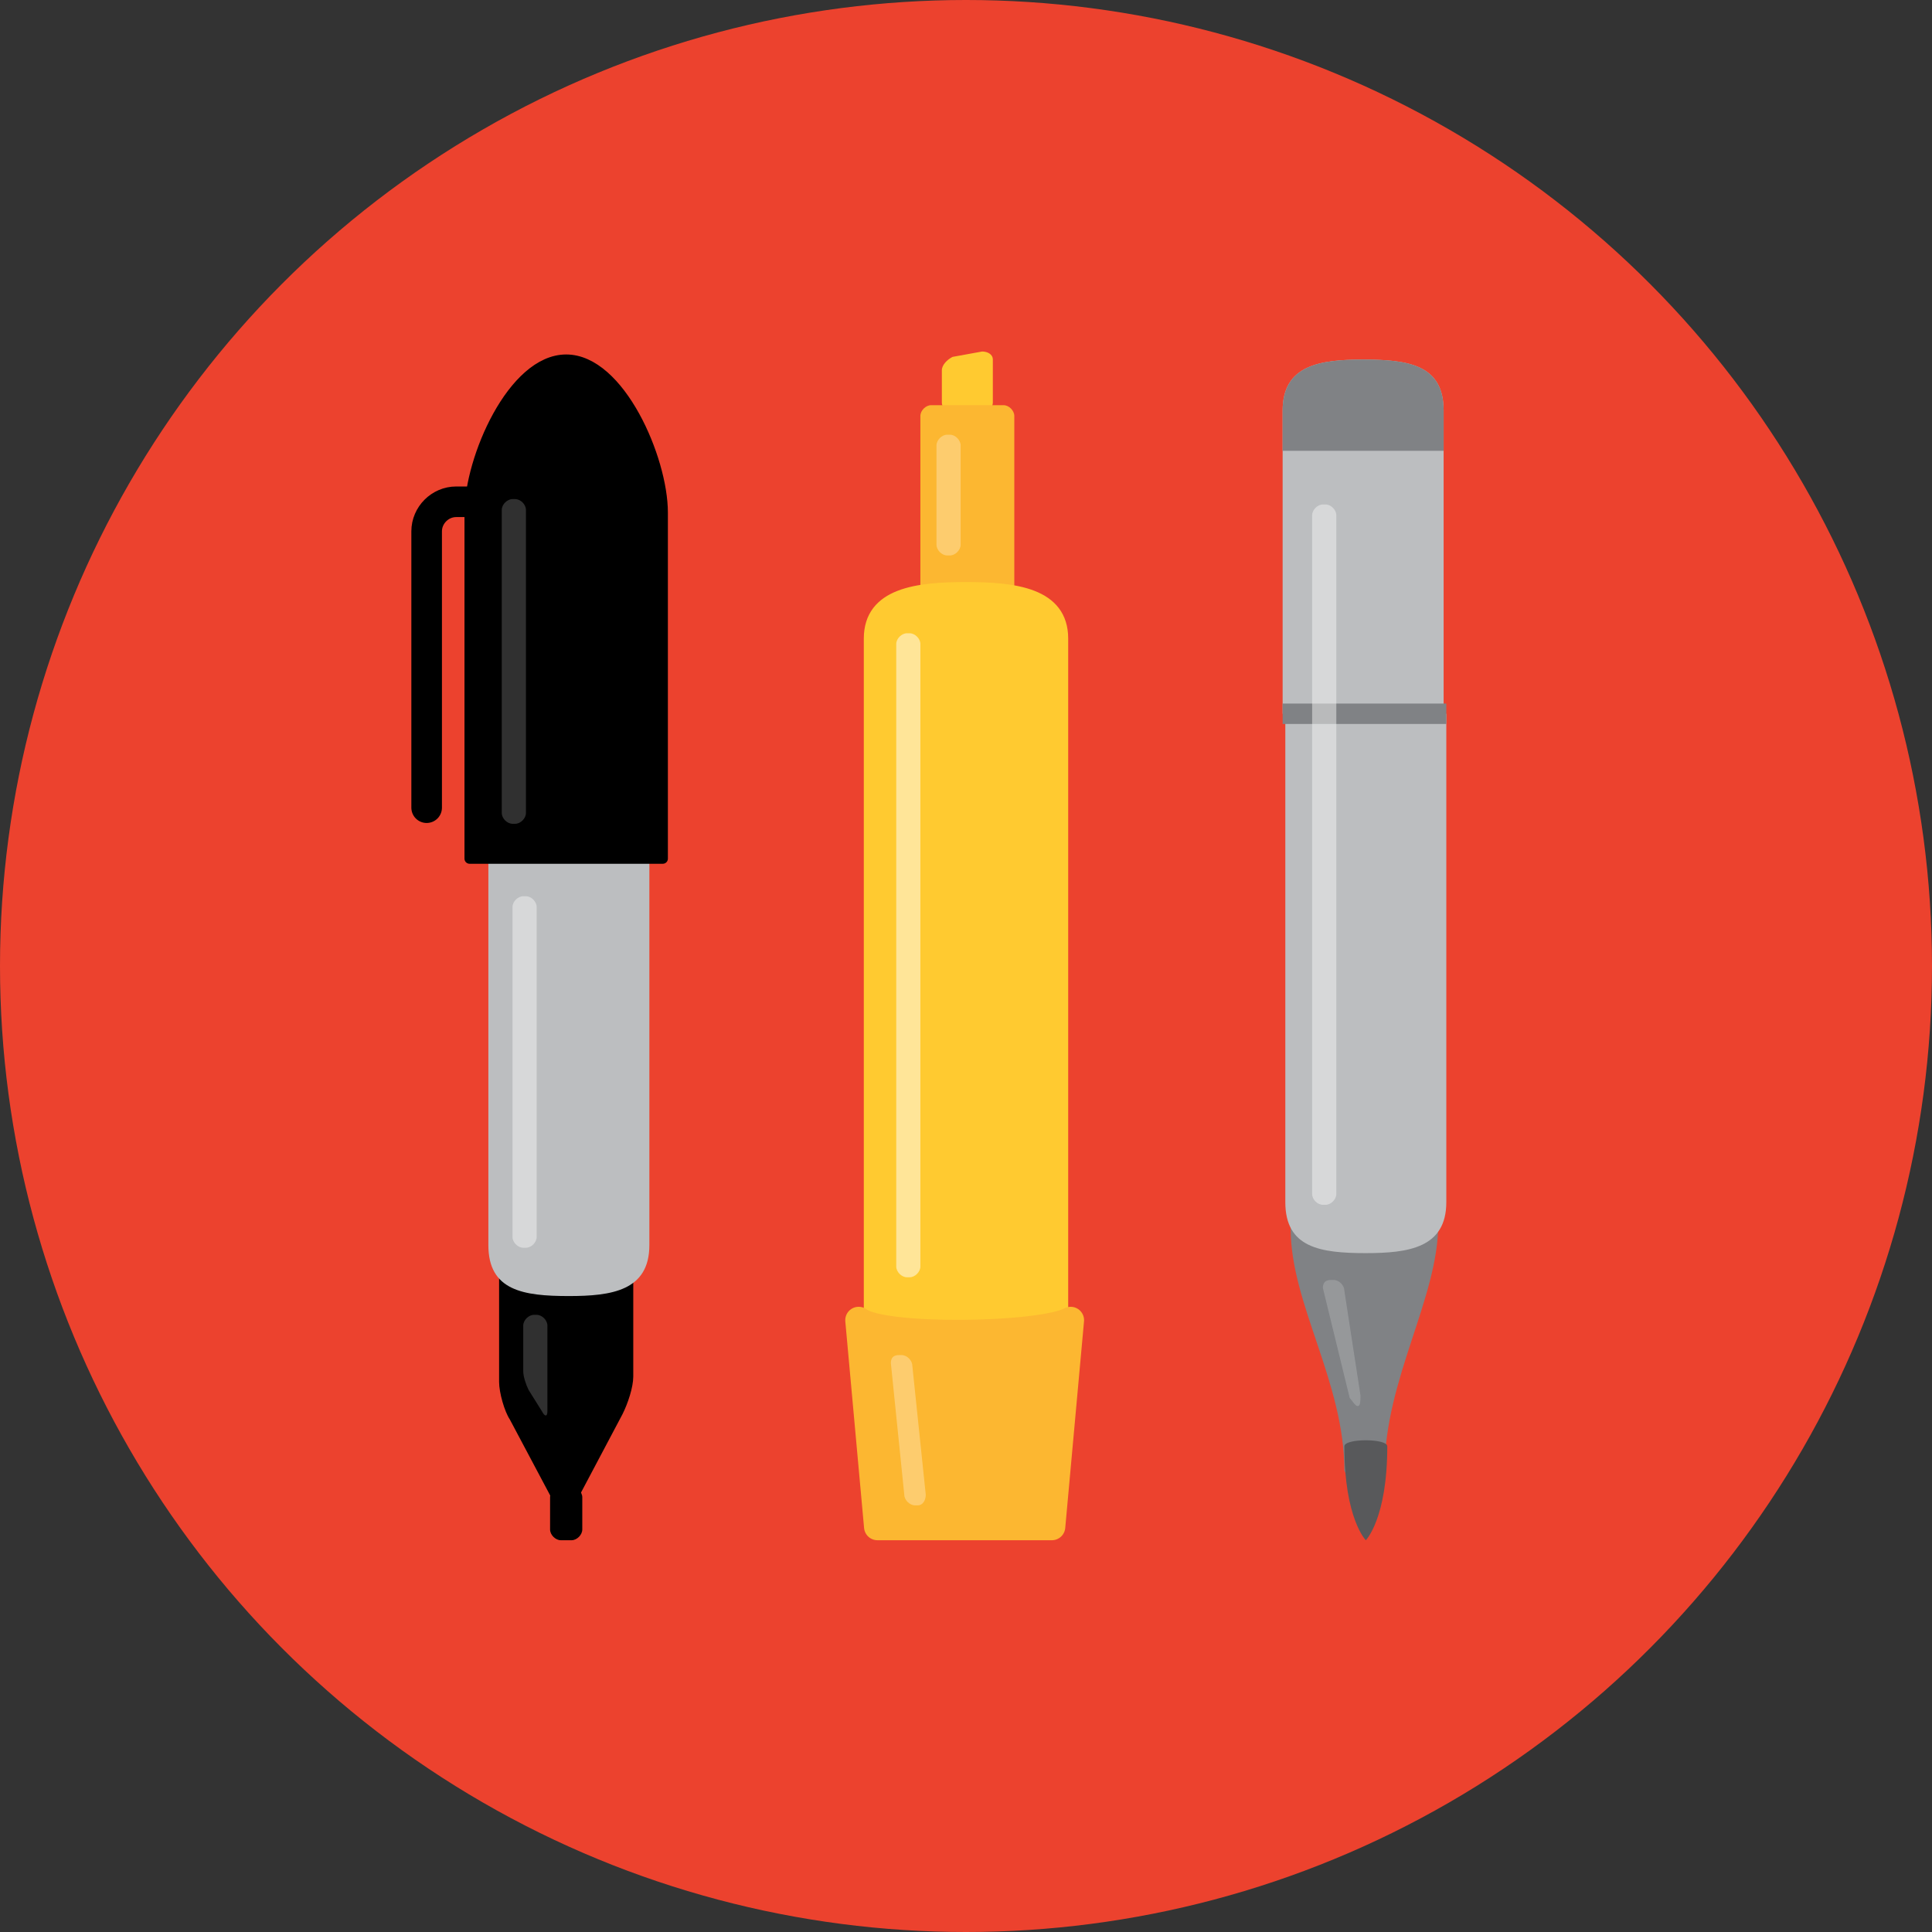 <?xml version="1.0" encoding="utf-8"?>
<!-- Generator: Adobe Illustrator 17.0.2, SVG Export Plug-In . SVG Version: 6.00 Build 0)  -->
<!DOCTYPE svg PUBLIC "-//W3C//DTD SVG 1.1//EN" "http://www.w3.org/Graphics/SVG/1.1/DTD/svg11.dtd">
<svg version="1.1" id="Layer_1" xmlns="http://www.w3.org/2000/svg" xmlns:xlink="http://www.w3.org/1999/xlink" x="0px" y="0px"
	 width="72px" height="72px" viewBox="0 0 72 72" style="enable-background:new 0 0 72 72;" xml:space="preserve">
<rect x="0" y="0" width="72" height="72" fill="#333333" stroke="none"/>
<circle style="fill:#EC422E;" cx="36" cy="36" r="36"/>
<g>
	<g>
		<path d="M19.4,44.6c-0.4,0-0.8,0.3-0.8,0.8v6.1c0,0.4,0.2,1.1,0.4,1.4l1.7,3.2c0.2,0.4,0.5,0.4,0.7,0l1.8-3.4
			c0.2-0.4,0.4-1,0.4-1.4v-6c0-0.4-0.3-0.8-0.8-0.8L19.4,44.6z"/>
	</g>
	<path style="fill:#BCBEC0;" d="M18.1,32h6.1v14.4c0,1.7-1.4,1.9-3,1.9l0,0c-1.7,0-3-0.2-3-1.9V32z"/>
	<path style="stroke:#000000;stroke-width:0.38;stroke-linecap:round;stroke-linejoin:round;stroke-miterlimit:10;" d="M24.7,32
		h-7.2V19.1c0-2,1.6-5.7,3.6-5.7l0,0c2,0,3.6,3.7,3.6,5.7V32z"/>
	<g>
		
			<path style="fill:none;stroke:#000000;stroke-width:1.14;stroke-linecap:round;stroke-linejoin:round;stroke-miterlimit:10;" d="
			M18.3,18.7H17c-0.6,0-1.1,0.5-1.1,1.1v10.3"/>
	</g>
	<g>
		<path d="M21.7,57c0,0.2-0.2,0.4-0.4,0.4h-0.4c-0.2,0-0.4-0.2-0.4-0.4v-1.2c0-0.2,0.2-0.4,0.4-0.4h0.4c0.2,0,0.4,0.2,0.4,0.4V57z"
			/>
	</g>
	<g style="opacity:0.2;">
		<path style="fill:#F1F2F2;" d="M19.6,30.3c0,0.2-0.2,0.4-0.4,0.4h-0.1c-0.2,0-0.4-0.2-0.4-0.4V19c0-0.2,0.2-0.4,0.4-0.4h0.1
			c0.2,0,0.4,0.2,0.4,0.4V30.3z"/>
	</g>
	<g style="opacity:0.2;">
		<path style="fill:#F1F2F2;" d="M20.4,52.6c0,0.2-0.1,0.2-0.2,0l-0.5-0.8c-0.1-0.2-0.2-0.5-0.2-0.7v-1.7c0-0.2,0.2-0.4,0.4-0.4h0.1
			c0.2,0,0.4,0.2,0.4,0.4V52.6z"/>
	</g>
	<g style="opacity:0.5;">
		<path style="fill:#F1F2F2;" d="M20,46.1c0,0.2-0.2,0.4-0.4,0.4h-0.1c-0.2,0-0.4-0.2-0.4-0.4V33.8c0-0.2,0.2-0.4,0.4-0.4h0.1
			c0.2,0,0.4,0.2,0.4,0.4V46.1z"/>
	</g>
</g>
<path style="fill:#808285;" d="M48.1,43.3c0,0,0-0.3,0,2.5c0,2.8,2,5.7,2,9c0.5,1.1,0.3,1.6,0.7,1.7c0.4,0.1,0.3-0.6,0.8-1.7
	c0-3.4,2-6.4,2-9.2c0-2.8,0-2.4,0-2.4L48.1,43.3z"/>
<path style="fill:#BCBEC0;" d="M47.8,26.6h6.1v18.2c0,1.7-1.4,1.9-3,1.9l0,0c-1.7,0-3-0.2-3-1.9V26.6z"/>
<path style="fill:#BCBEC0;" d="M53.9,26.6h-6.1V15.3c0-1.7,1.4-1.9,3-1.9l0,0c1.7,0,3,0.2,3,1.9V26.6z"/>
<path style="fill:#808285;" d="M53.9,16.8h-6.1v-1.5c0-1.7,1.4-1.9,3-1.9l0,0c1.7,0,3,0.2,3,1.9V16.8z"/>
<line style="fill:none;stroke:#808285;stroke-width:0.76;stroke-miterlimit:10;" x1="47.8" y1="26.6" x2="53.9" y2="26.6"/>
<path style="fill:#58595B;" d="M50.1,53.9c0-0.3,1.6-0.3,1.6,0c0,2.7-0.8,3.5-0.8,3.5S50.1,56.6,50.1,53.9z"/>
<g style="opacity:0.5;">
	<path style="fill:#F1F2F2;" d="M49.8,44.5c0,0.2-0.2,0.4-0.4,0.4h-0.1c-0.2,0-0.4-0.2-0.4-0.4V19.2c0-0.2,0.2-0.4,0.4-0.4h0.1
		c0.2,0,0.4,0.2,0.4,0.4V44.5z"/>
</g>
<g style="opacity:0.2;">
	<path style="fill:#F1F2F2;" d="M50.7,52c0,0.2,0,0.4-0.1,0.4c-0.1,0-0.2-0.2-0.3-0.3l-1-4.1c0-0.2,0.1-0.3,0.3-0.3h0.1
		c0.2,0,0.4,0.2,0.4,0.4L50.7,52z"/>
</g>
<g>
	<g>
		<path style="fill:#FFCA30;" d="M35.1,13.8c0-0.2,0.2-0.4,0.4-0.5l1.1-0.2c0.2,0,0.4,0.1,0.4,0.3V15c0,0.2-0.2,0.4-0.4,0.4h-1.1
			c-0.2,0-0.4-0.2-0.4-0.4V13.8z"/>
	</g>
	<g>
		<path style="fill:#FCB731;" d="M37.8,22.3c0,0.2-0.2,0.4-0.4,0.4h-2.7c-0.2,0-0.4-0.2-0.4-0.4v-6.8c0-0.2,0.2-0.4,0.4-0.4h2.7
			c0.2,0,0.4,0.2,0.4,0.4V22.3z"/>
	</g>
	<g style="opacity:0.3;">
		<path style="fill:#FFFFFF;" d="M34.9,16.6c0-0.2,0.2-0.4,0.4-0.4h0.1c0.2,0,0.4,0.2,0.4,0.4v3.7c0,0.2-0.2,0.4-0.4,0.4h-0.1
			c-0.2,0-0.4-0.2-0.4-0.4V16.6z"/>
	</g>
	<g>
		<path style="fill:#FFCA30;" d="M39.6,50c0,0-1.3,0.7-3.7,0.7S32.4,50,32.4,50V23.8c0-1.7,1.8-1.9,3.6-1.9c1.8,0,3.6,0.2,3.6,1.9
			V50z"/>
		
			<path style="fill:none;stroke:#FFCA30;stroke-width:0.417;stroke-linecap:round;stroke-linejoin:round;stroke-miterlimit:10;" d="
			M39.6,50c0,0-1.3,0.7-3.7,0.7S32.4,50,32.4,50V23.8c0-1.7,1.8-1.9,3.6-1.9c1.8,0,3.6,0.2,3.6,1.9V50z"/>
	</g>
	<g style="opacity:0.5;">
		<path style="fill:#FFFFFF;" d="M33.4,24c0-0.2,0.2-0.4,0.4-0.4h0.1c0.2,0,0.4,0.2,0.4,0.4v23.2c0,0.2-0.2,0.4-0.4,0.4h-0.1
			c-0.2,0-0.4-0.2-0.4-0.4V24z"/>
	</g>
	<path style="fill:#FCB731;stroke:#FCB731;stroke-linecap:round;stroke-linejoin:round;stroke-miterlimit:10;" d="M32.7,56.9h6.5
		l0.7-7.7c-1.1,0.6-7,0.7-7.9,0L32.7,56.9z"/>
	<g style="opacity:0.3;">
		<path style="fill:#FFFFFF;" d="M34,50.9c0-0.2-0.2-0.4-0.4-0.4l-0.1,0c-0.2,0-0.3,0.1-0.3,0.3l0.5,4.9c0,0.2,0.2,0.4,0.4,0.4h0.1
			c0.2,0,0.3-0.2,0.3-0.4L34,50.9z"/>
	</g>
</g>
</svg>
